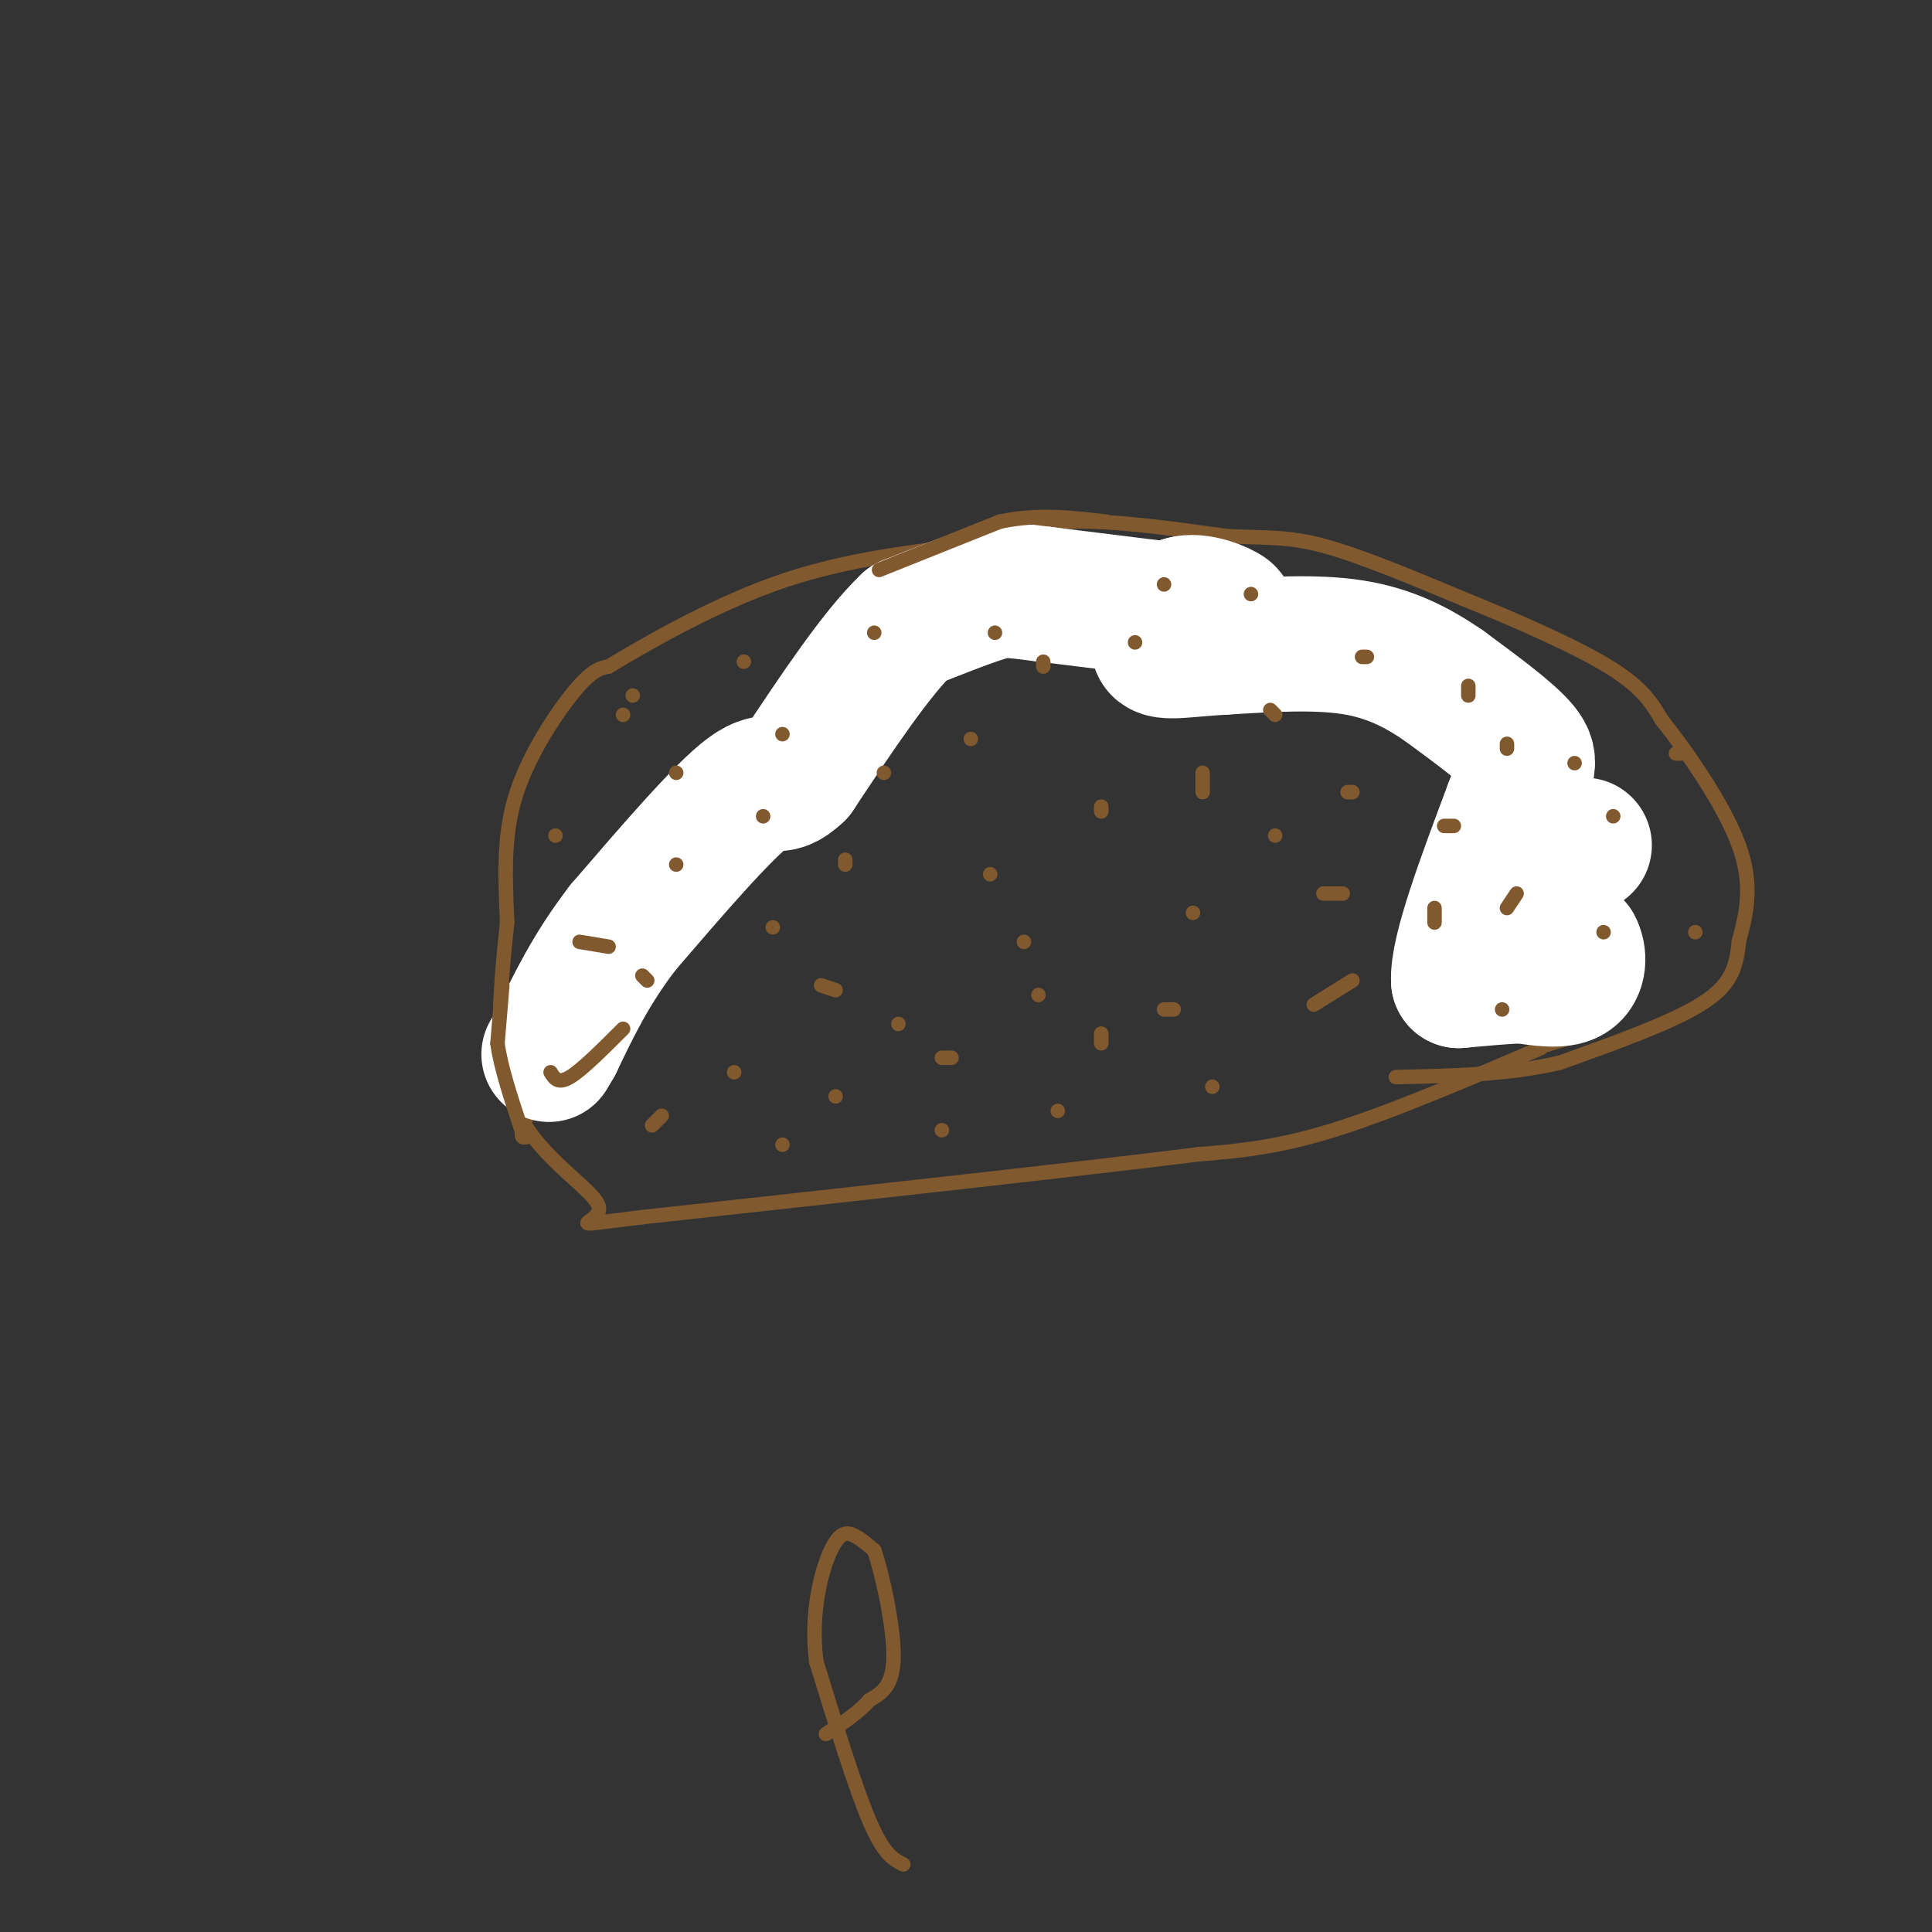 <svg viewBox='0 0 400 400' version='1.1' xmlns='http://www.w3.org/2000/svg' xmlns:xlink='http://www.w3.org/1999/xlink'><rect x="0" y="0" width="400" height="400" fill="#333333" stroke="none"/><g fill='none' stroke='#81592f' stroke-width='3' stroke-linecap='round' stroke-linejoin='round'><path d='M110,235c-1.711,0.800 -3.422,1.600 0,-6c3.422,-7.600 11.978,-23.600 21,-38c9.022,-14.400 18.511,-27.200 28,-40'/><path d='M159,151c5.345,-8.012 4.708,-8.042 10,-12c5.292,-3.958 16.512,-11.845 24,-16c7.488,-4.155 11.244,-4.577 15,-5'/><path d='M208,118c10.244,-1.400 28.356,-2.400 44,0c15.644,2.400 28.822,8.200 42,14'/><path d='M294,132c11.333,7.111 18.667,17.889 24,29c5.333,11.111 8.667,22.556 12,34'/><path d='M330,195c2.444,8.000 2.556,11.000 2,13c-0.556,2.000 -1.778,3.000 -3,4'/><path d='M329,212c-0.833,1.000 -1.417,1.500 -2,2'/><path d='M327,214c-1.833,0.833 -5.417,1.917 -9,3'/><path d='M319,217c-15.583,6.667 -31.167,13.333 -43,17c-11.833,3.667 -19.917,4.333 -28,5'/><path d='M248,239c-23.833,3.000 -69.417,8.000 -115,13'/><path d='M133,252c-18.845,2.286 -8.458,1.500 -9,-2c-0.542,-3.500 -12.012,-9.714 -17,-20c-4.988,-10.286 -3.494,-24.643 -2,-39'/><path d='M105,191c-0.488,-10.952 -0.708,-18.833 2,-27c2.708,-8.167 8.345,-16.619 12,-21c3.655,-4.381 5.327,-4.690 7,-5'/><path d='M126,138c6.911,-4.200 20.689,-12.200 34,-17c13.311,-4.800 26.156,-6.400 39,-8'/><path d='M199,113c9.756,-2.489 14.644,-4.711 23,-5c8.356,-0.289 20.178,1.356 32,3'/><path d='M254,111c8.133,0.422 12.467,-0.022 20,2c7.533,2.022 18.267,6.511 29,11'/><path d='M303,124c10.689,4.333 22.911,9.667 30,14c7.089,4.333 9.044,7.667 11,11'/><path d='M344,149c5.267,6.600 12.933,17.600 16,26c3.067,8.400 1.533,14.200 0,20'/><path d='M360,195c-0.489,5.467 -1.711,9.133 -8,13c-6.289,3.867 -17.644,7.933 -29,12'/><path d='M323,220c-10.500,2.500 -22.250,2.750 -34,3'/></g>
<g fill='none' stroke='#ffffff' stroke-width='28' stroke-linecap='round' stroke-linejoin='round'><path d='M328,175c0.000,0.000 -5.000,2.000 -5,2'/><path d='M323,177c-1.167,3.000 -1.583,9.500 -2,16'/><path d='M321,193c0.500,3.167 2.750,3.083 5,3'/><path d='M326,196c1.000,1.800 1.000,4.800 -1,6c-2.000,1.200 -6.000,0.600 -10,0'/><path d='M315,202c-3.833,0.167 -8.417,0.583 -13,1'/><path d='M302,203c-0.333,-5.833 5.333,-20.917 11,-36'/><path d='M313,167c2.867,-7.689 4.533,-8.911 2,-12c-2.533,-3.089 -9.267,-8.044 -16,-13'/><path d='M299,142c-5.511,-3.800 -11.289,-6.800 -19,-8c-7.711,-1.200 -17.356,-0.600 -27,0'/><path d='M253,134c-7.311,0.400 -12.089,1.400 -13,0c-0.911,-1.400 2.044,-5.200 5,-9'/><path d='M245,125c3.000,-0.956 8.000,1.156 9,2c1.000,0.844 -2.000,0.422 -5,0'/><path d='M249,127c-6.333,-0.667 -19.667,-2.333 -33,-4'/><path d='M216,123c-7.089,-0.889 -8.311,-1.111 -12,0c-3.689,1.111 -9.844,3.556 -16,6'/><path d='M188,129c-6.500,6.167 -14.750,18.583 -23,31'/><path d='M165,160c-4.644,4.467 -4.756,0.133 -10,4c-5.244,3.867 -15.622,15.933 -26,28'/><path d='M129,192c-6.667,8.667 -10.333,16.333 -14,24'/><path d='M115,216c-2.333,4.000 -1.167,2.000 0,0'/></g>
<g fill='none' stroke='#81592f' stroke-width='3' stroke-linecap='round' stroke-linejoin='round'><path d='M104,204c0.000,0.000 -1.000,12.000 -1,12'/><path d='M103,216c0.667,5.000 2.833,11.500 5,18'/><path d='M182,118c0.000,0.000 25.000,-10.000 25,-10'/><path d='M207,108c7.833,-1.667 14.917,-0.833 22,0'/><path d='M129,148c0.000,0.000 0.000,0.000 0,0'/><path d='M152,222c0.000,0.000 0.000,0.000 0,0'/><path d='M140,179c0.000,0.000 0.000,0.000 0,0'/><path d='M183,160c0.000,0.000 0.000,0.000 0,0'/><path d='M114,222c0.750,1.250 1.500,2.500 4,1c2.500,-1.500 6.750,-5.750 11,-10'/><path d='M160,192c0.000,0.000 0.000,0.000 0,0'/><path d='M162,152c0.000,0.000 0.000,0.000 0,0'/><path d='M186,212c0.000,0.000 0.000,0.000 0,0'/><path d='M201,153c0.000,0.000 0.000,0.000 0,0'/><path d='M181,131c0.000,0.000 0.000,0.000 0,0'/><path d='M216,137c0.000,0.000 0.000,1.000 0,1'/><path d='M205,181c0.000,0.000 0.000,0.000 0,0'/><path d='M173,227c0.000,0.000 0.000,0.000 0,0'/><path d='M228,216c0.000,0.000 0.000,-2.000 0,-2'/><path d='M228,168c0.000,0.000 0.000,-1.000 0,-1'/><path d='M235,133c0.000,0.000 0.000,0.000 0,0'/><path d='M263,147c0.000,0.000 1.000,1.000 1,1'/><path d='M249,160c0.000,0.000 0.000,4.000 0,4'/><path d='M243,209c0.000,0.000 -2.000,0.000 -2,0'/><path d='M195,219c0.000,0.000 2.000,0.000 2,0'/><path d='M212,195c0.000,0.000 0.000,0.000 0,0'/><path d='M175,179c0.000,0.000 0.000,-1.000 0,-1'/><path d='M158,169c0.000,0.000 0.000,0.000 0,0'/><path d='M120,195c0.000,0.000 6.000,1.000 6,1'/><path d='M133,202c0.000,0.000 1.000,1.000 1,1'/><path d='M135,233c0.000,0.000 2.000,-2.000 2,-2'/><path d='M282,136c0.000,0.000 1.000,0.000 1,0'/><path d='M280,164c0.000,0.000 -1.000,0.000 -1,0'/><path d='M264,173c0.000,0.000 0.000,0.000 0,0'/><path d='M272,208c0.000,0.000 8.000,-5.000 8,-5'/><path d='M312,188c0.000,0.000 2.000,-3.000 2,-3'/><path d='M312,155c0.000,0.000 0.000,-1.000 0,-1'/><path d='M301,171c0.000,0.000 -2.000,0.000 -2,0'/><path d='M278,185c0.000,0.000 -4.000,0.000 -4,0'/><path d='M247,189c0.000,0.000 0.000,0.000 0,0'/><path d='M332,193c0.000,0.000 0.000,0.000 0,0'/><path d='M348,156c0.000,0.000 -1.000,0.000 -1,0'/><path d='M326,158c0.000,0.000 0.000,0.000 0,0'/><path d='M351,193c0.000,0.000 0.000,0.000 0,0'/><path d='M334,169c0.000,0.000 0.000,0.000 0,0'/><path d='M259,123c0.000,0.000 0.000,0.000 0,0'/><path d='M241,121c0.000,0.000 0.000,0.000 0,0'/><path d='M251,225c0.000,0.000 0.000,0.000 0,0'/><path d='M195,234c0.000,0.000 0.000,0.000 0,0'/><path d='M311,209c0.000,0.000 0.000,0.000 0,0'/><path d='M297,191c0.000,0.000 0.000,-3.000 0,-3'/><path d='M304,144c0.000,0.000 0.000,-2.000 0,-2'/><path d='M206,131c0.000,0.000 0.000,0.000 0,0'/><path d='M131,144c0.000,0.000 0.000,0.000 0,0'/><path d='M154,137c0.000,0.000 0.000,0.000 0,0'/><path d='M115,173c0.000,0.000 0.000,0.000 0,0'/><path d='M140,160c0.000,0.000 0.000,0.000 0,0'/><path d='M170,204c0.000,0.000 3.000,1.000 3,1'/><path d='M215,206c0.000,0.000 0.000,0.000 0,0'/><path d='M219,230c0.000,0.000 0.000,0.000 0,0'/><path d='M162,237c0.000,0.000 0.000,0.000 0,0'/><path d='M187,386c-2.000,-1.000 -4.000,-2.000 -7,-9c-3.000,-7.000 -7.000,-20.000 -11,-33'/><path d='M169,344c-1.274,-10.095 1.042,-18.833 3,-23c1.958,-4.167 3.560,-3.762 5,-3c1.440,0.762 2.720,1.881 4,3'/><path d='M181,321c1.733,4.956 4.067,15.844 4,22c-0.067,6.156 -2.533,7.578 -5,9'/><path d='M180,352c-2.333,2.667 -5.667,4.833 -9,7'/></g>
</svg>